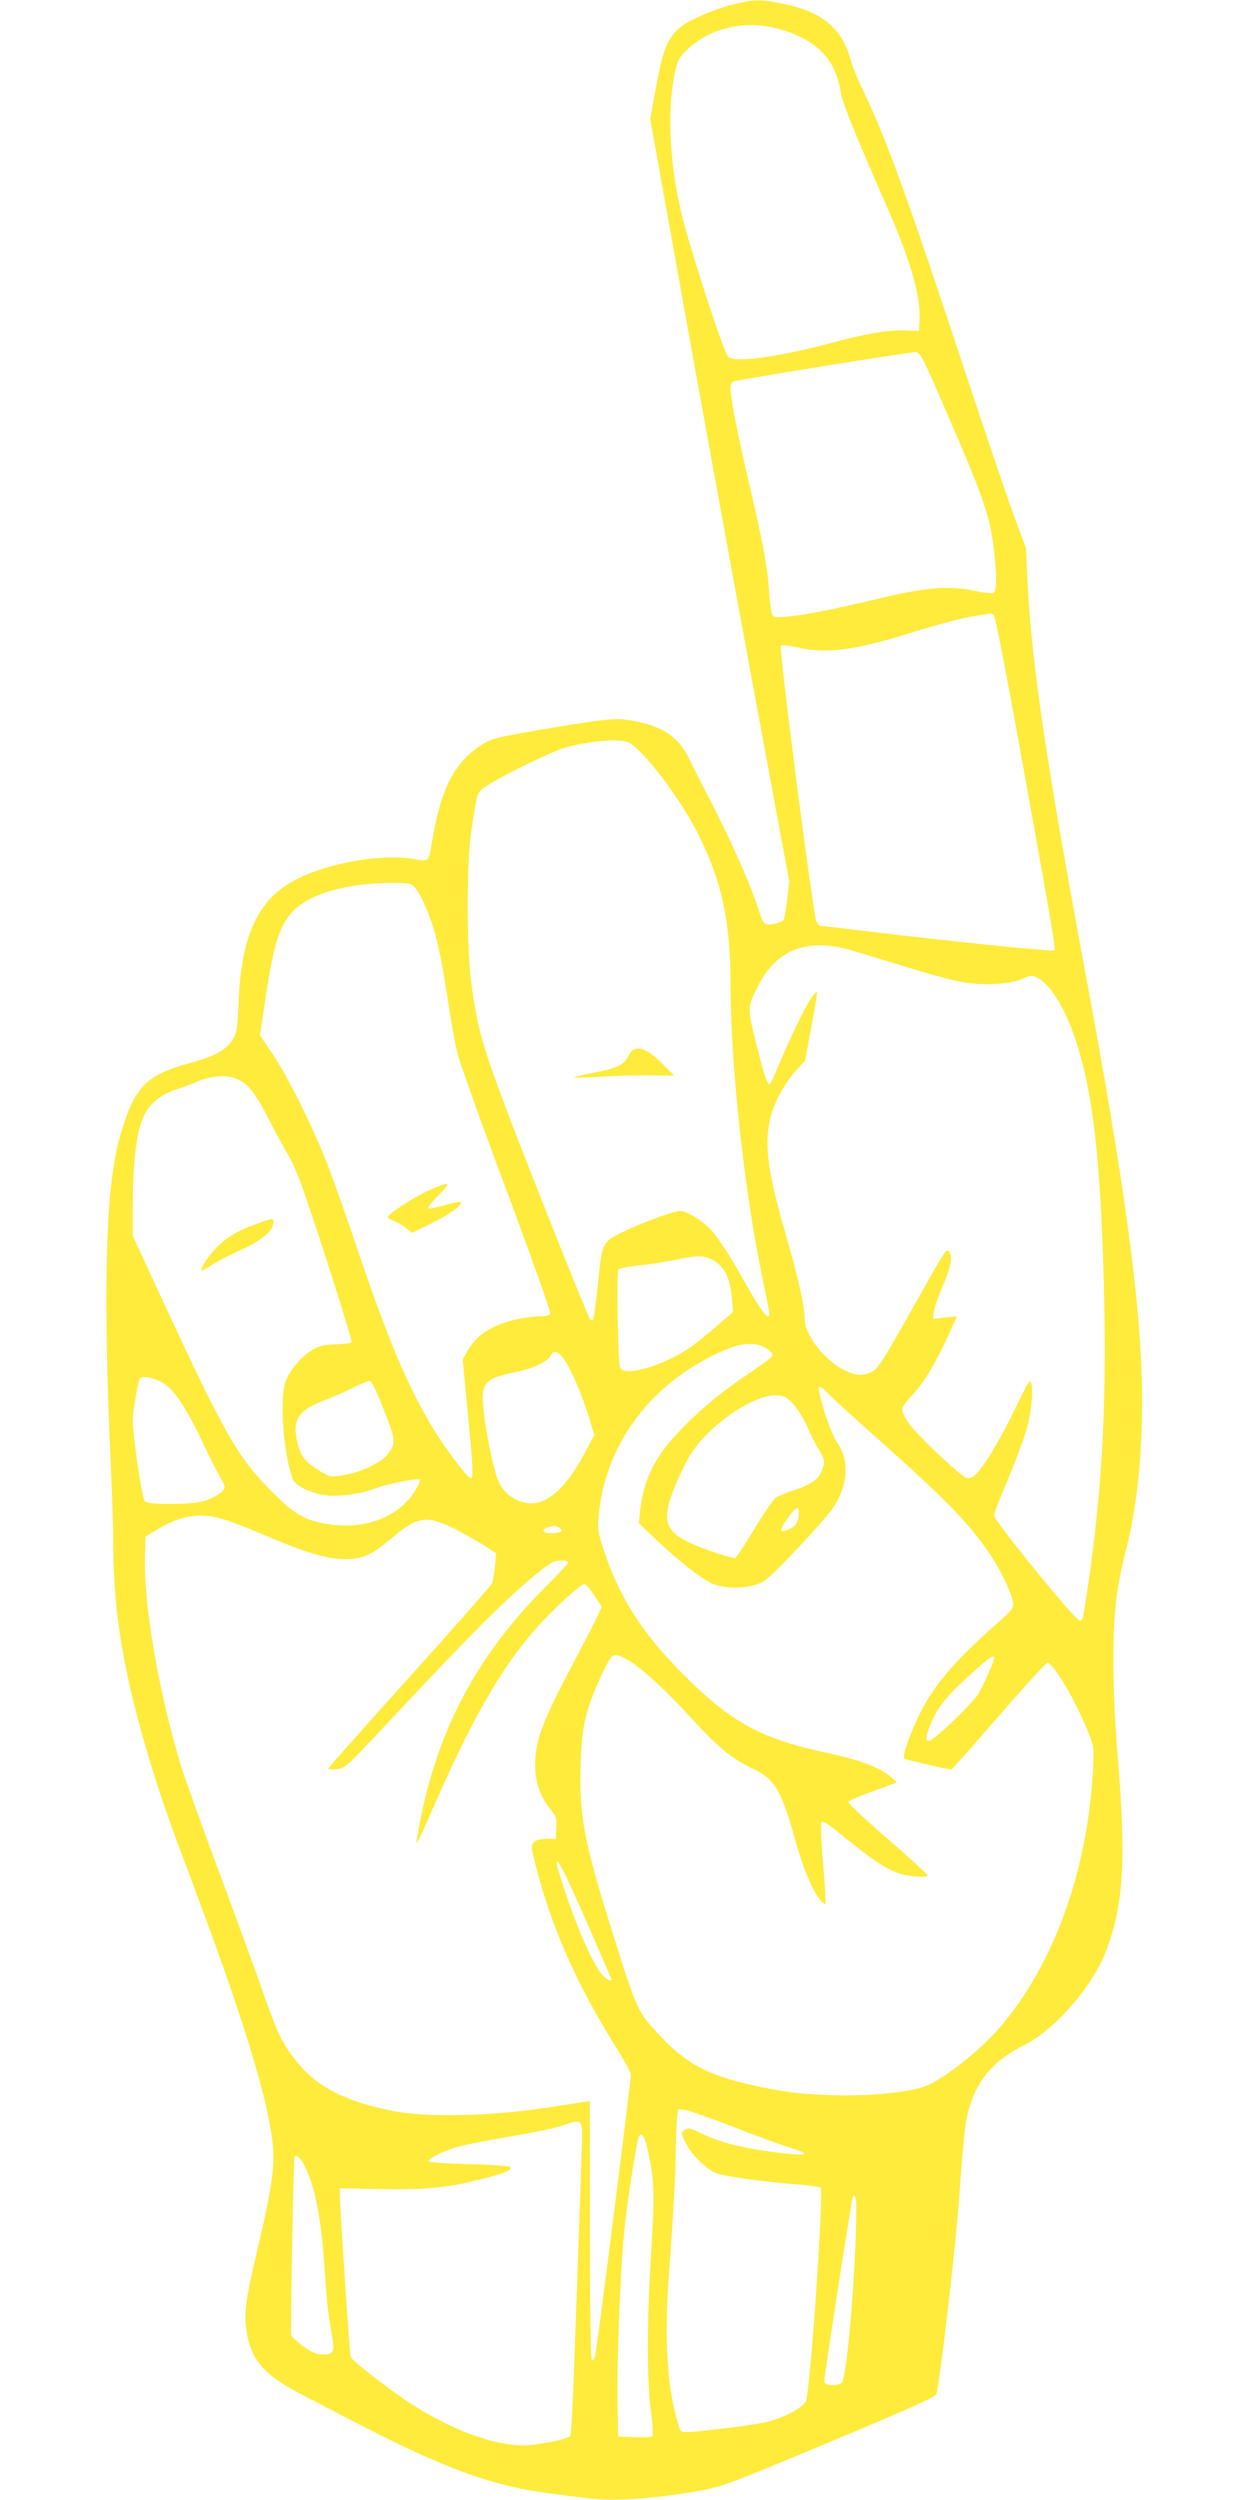 <?xml version="1.0" standalone="no"?>
<!DOCTYPE svg PUBLIC "-//W3C//DTD SVG 20010904//EN"
 "http://www.w3.org/TR/2001/REC-SVG-20010904/DTD/svg10.dtd">
<svg version="1.0" xmlns="http://www.w3.org/2000/svg"
 width="640pt" height="1280pt" viewBox="0 0 640 1280"
 preserveAspectRatio="xMidYMid meet">
<g transform="translate(0,1280) scale(0.1,-0.1)"
fill="#ffeb3b" stroke="none">
<path d="M3745 12775 c-90 -23 -222 -80 -260 -113 -69 -58 -92 -116 -129 -324
l-27 -146 171 -954 c94 -524 254 -1402 356 -1952 l185 -999 -11 -96 c-7 -53
-15 -100 -20 -104 -4 -5 -25 -13 -46 -17 -48 -11 -56 -4 -79 70 -44 138 -151
377 -278 620 -25 47 -59 115 -77 152 -56 117 -138 171 -296 199 -82 14 -127
10 -453 -45 -244 -42 -263 -47 -314 -79 -142 -91 -210 -224 -256 -502 -16 -97
-17 -97 -81 -85 -178 34 -483 -23 -646 -121 -170 -102 -249 -284 -262 -604 -6
-141 -10 -164 -30 -196 -33 -54 -89 -86 -214 -120 -232 -63 -290 -122 -363
-375 -76 -264 -90 -783 -45 -1749 5 -110 10 -268 10 -351 0 -339 56 -667 186
-1096 58 -193 91 -286 249 -708 260 -694 385 -1125 385 -1323 0 -93 -22 -223
-80 -466 -61 -257 -71 -332 -59 -418 22 -153 87 -231 279 -330 52 -28 178 -93
280 -146 445 -231 697 -324 985 -362 66 -9 153 -20 193 -25 136 -18 335 -6
572 35 129 23 147 30 703 262 419 176 518 221 522 237 22 94 98 757 115 991
11 160 25 325 31 367 27 206 118 334 301 426 162 81 359 309 425 493 88 242
99 460 54 1009 -25 296 -27 605 -6 780 9 69 31 184 50 255 61 228 91 556 81
880 -13 434 -95 1029 -277 2010 -212 1138 -286 1637 -308 2065 l-8 175 -53
140 c-29 77 -152 439 -273 805 -280 848 -392 1157 -507 1395 -27 55 -56 127
-65 160 -44 161 -145 244 -343 285 -124 25 -154 24 -267 -5z m230 -120 c202
-53 304 -155 330 -330 8 -50 77 -221 228 -565 129 -292 182 -477 175 -602 l-3
-53 -70 3 c-85 4 -203 -16 -395 -68 -257 -68 -476 -98 -511 -68 -20 16 -165
456 -229 692 -63 235 -84 508 -56 699 19 125 30 147 95 201 116 97 280 131
436 91z m847 -1910 c218 -500 247 -585 268 -770 15 -132 13 -204 -4 -211 -8
-3 -49 1 -91 10 -138 29 -251 20 -501 -40 -235 -56 -373 -83 -456 -90 -75 -7
-78 -6 -86 17 -5 13 -12 67 -15 119 -8 120 -32 248 -101 542 -57 244 -96 441
-96 490 0 17 6 31 17 35 27 10 906 152 932 150 22 -2 36 -27 133 -252z m266
-1093 c7 -5 65 -299 147 -758 158 -876 171 -951 163 -960 -8 -7 -498 43 -900
91 -158 19 -292 35 -298 35 -6 0 -15 10 -20 23 -18 42 -193 1398 -182 1409 7
7 32 5 80 -6 149 -34 289 -17 556 65 191 59 298 87 375 98 31 5 58 9 61 10 3
0 11 -3 18 -7z m-1873 -652 c69 -26 270 -289 362 -475 118 -237 163 -443 163
-755 1 -432 70 -1067 166 -1525 36 -173 38 -185 26 -185 -15 0 -54 60 -151
232 -46 81 -106 172 -133 203 -50 55 -129 105 -167 105 -29 0 -185 -57 -276
-100 -123 -59 -121 -54 -143 -268 -10 -100 -22 -185 -26 -189 -3 -4 -10 -2
-15 3 -12 12 -342 843 -434 1089 -121 325 -143 406 -173 625 -25 182 -26 621
-1 785 32 212 27 196 82 233 82 54 319 169 392 192 118 35 275 50 328 30z
m-1095 -740 c27 -27 63 -101 93 -193 28 -82 53 -206 87 -432 12 -77 30 -178
41 -224 11 -47 124 -363 251 -702 130 -348 228 -624 225 -633 -5 -12 -20 -16
-60 -16 -30 0 -89 -9 -132 -20 -115 -30 -184 -76 -232 -157 l-24 -42 25 -266
c30 -304 31 -348 14 -343 -20 7 -143 173 -199 268 -128 217 -223 444 -376 895
-57 171 -129 373 -159 450 -77 195 -200 442 -277 557 l-66 97 25 168 c44 296
72 388 140 463 82 91 269 147 497 149 94 1 109 -1 127 -19z m2238 -325 c31 -9
149 -45 262 -80 113 -35 243 -71 290 -80 113 -23 256 -17 323 13 44 19 51 20
76 7 71 -36 144 -156 200 -325 86 -265 124 -588 142 -1220 17 -594 -5 -1048
-77 -1545 -28 -193 -31 -208 -47 -202 -29 9 -437 511 -437 537 0 10 16 56 36
102 51 120 103 254 125 323 25 78 40 201 31 245 -8 34 -10 31 -89 -132 -76
-157 -160 -294 -203 -333 -12 -11 -28 -15 -42 -12 -13 4 -83 63 -156 133 -125
119 -172 179 -172 221 0 10 26 45 58 78 56 59 124 176 196 338 l25 58 -61 -7
-61 -7 5 39 c3 21 24 82 47 135 41 97 49 141 31 169 -14 21 -12 24 -199 -308
-142 -253 -167 -291 -197 -306 -47 -22 -80 -20 -139 8 -99 46 -205 181 -205
261 0 63 -32 208 -90 410 -98 339 -117 471 -89 607 16 79 71 186 129 250 l52
58 32 172 c18 95 32 175 29 177 -13 15 -91 -129 -169 -310 -36 -84 -67 -156
-70 -158 -13 -13 -28 31 -69 194 -50 199 -50 194 7 308 93 186 251 246 476
182z m-3145 -659 c53 -22 95 -73 149 -180 28 -55 75 -143 105 -195 49 -82 73
-146 198 -530 78 -240 139 -440 135 -444 -4 -4 -40 -9 -81 -10 -61 -2 -83 -7
-122 -30 -58 -34 -122 -113 -138 -170 -28 -98 -5 -371 40 -490 14 -36 101 -77
180 -84 67 -6 175 10 241 36 53 21 220 55 228 46 3 -3 -2 -21 -13 -41 -85
-158 -288 -230 -505 -178 -83 19 -136 54 -237 156 -178 179 -241 289 -582
1027 l-131 283 0 167 c0 216 21 377 58 451 30 62 91 110 170 134 26 8 74 26
107 40 68 29 147 34 198 12z m2421 -920 c70 -29 104 -91 113 -202 l6 -71 -87
-76 c-48 -41 -111 -92 -141 -112 -140 -92 -330 -145 -350 -97 -12 28 -19 492
-8 503 6 6 52 14 104 20 52 5 135 18 184 28 113 23 138 24 179 7z m269 -449
c38 -16 59 -39 49 -53 -4 -6 -54 -42 -112 -82 -152 -103 -252 -186 -360 -298
-131 -137 -186 -250 -204 -421 l-5 -52 97 -92 c103 -97 214 -185 272 -214 50
-26 154 -31 223 -11 52 15 65 26 209 176 84 89 170 186 191 216 79 118 88 243
25 336 -31 45 -73 164 -95 266 -7 31 8 28 43 -9 16 -18 130 -122 254 -232 350
-311 473 -437 579 -595 52 -77 110 -197 117 -243 6 -33 2 -37 -101 -129 -203
-180 -310 -307 -381 -455 -49 -101 -86 -212 -74 -220 9 -5 226 -55 240 -55 4
0 114 124 245 275 131 152 243 274 249 272 36 -12 144 -196 206 -352 32 -79
32 -81 26 -200 -28 -502 -190 -964 -453 -1287 -95 -117 -249 -247 -373 -315
-118 -65 -532 -82 -800 -33 -314 58 -437 115 -585 271 -125 133 -120 122 -266
589 -128 410 -154 551 -146 800 4 134 10 184 30 263 26 98 105 274 133 298 39
32 200 -95 405 -320 133 -145 206 -205 314 -257 111 -52 146 -111 216 -363 40
-145 90 -264 129 -310 11 -13 23 -21 26 -18 3 3 -2 96 -12 207 -11 130 -13
205 -7 211 6 6 34 -10 79 -47 223 -183 290 -222 394 -231 44 -4 70 -2 70 4 0
6 -92 90 -205 188 -113 98 -204 183 -202 189 2 6 59 31 127 55 l123 45 -38 33
c-51 44 -163 85 -318 118 -321 67 -479 149 -701 365 -235 228 -357 413 -443
668 -32 98 -34 111 -28 181 31 339 231 630 547 801 142 76 223 95 291 67z
m-1017 -64 c35 -47 95 -185 130 -301 l27 -89 -49 -92 c-96 -182 -196 -270
-294 -257 -62 9 -115 47 -145 105 -26 52 -71 270 -82 398 -9 113 16 138 168
168 89 18 162 52 179 85 16 29 34 24 66 -17z m-2042 -130 c55 -38 121 -142
196 -303 35 -74 74 -152 87 -172 12 -21 23 -44 23 -52 0 -20 -53 -56 -107 -72
-61 -18 -286 -19 -301 -1 -16 20 -62 328 -62 417 0 43 22 172 35 209 8 22 82
7 129 -26z m1120 -128 c63 -158 65 -174 20 -232 -32 -42 -132 -89 -221 -105
-68 -11 -71 -11 -114 14 -84 50 -108 78 -125 147 -30 120 0 169 136 221 47 18
114 48 150 66 36 18 72 33 81 34 11 0 33 -43 73 -145z m2101 22 c22 -25 53
-76 69 -114 16 -37 42 -89 58 -114 32 -52 34 -66 14 -114 -17 -41 -57 -67
-146 -97 -36 -11 -75 -28 -88 -36 -12 -8 -62 -80 -109 -159 -48 -80 -92 -147
-99 -150 -7 -2 -70 16 -140 41 -190 68 -230 116 -199 238 19 71 79 205 119
264 100 149 328 300 436 290 38 -3 51 -11 85 -49z m25 -549 c0 -44 -13 -69
-41 -83 -60 -31 -64 -13 -13 56 39 54 54 61 54 27z m-2929 -42 c41 -13 128
-48 194 -76 243 -105 362 -135 467 -119 57 9 99 33 186 106 129 109 178 116
312 49 48 -24 117 -63 154 -86 l67 -43 -7 -66 c-4 -36 -10 -75 -14 -86 -4 -11
-195 -228 -424 -482 -229 -254 -416 -465 -416 -468 0 -3 19 -5 43 -3 43 3 47
7 282 258 398 426 594 622 746 745 69 55 87 65 120 65 21 0 39 -4 39 -9 0 -5
-57 -67 -128 -137 -336 -339 -534 -708 -628 -1173 -14 -68 -23 -125 -21 -127
2 -3 30 55 62 128 211 488 364 759 544 964 85 98 233 234 254 234 6 0 29 -27
50 -59 l38 -59 -25 -53 c-14 -30 -70 -139 -126 -244 -155 -294 -190 -387 -190
-512 0 -87 24 -158 75 -222 33 -41 36 -50 33 -100 l-3 -56 -47 0 c-31 0 -53
-6 -64 -17 -16 -15 -15 -22 5 -105 81 -321 209 -614 407 -932 46 -73 84 -141
84 -150 1 -32 -172 -1397 -182 -1435 -7 -29 -12 -36 -19 -25 -5 8 -9 298 -9
668 l0 654 -37 -6 c-21 -3 -96 -15 -168 -26 -270 -42 -576 -53 -763 -26 -57 8
-152 31 -210 50 -159 53 -256 119 -338 229 -66 87 -86 131 -173 380 -43 121
-144 397 -224 611 -80 215 -161 442 -181 506 -114 379 -190 820 -184 1063 l3
108 65 40 c122 73 223 86 351 44z m1700 -37 c30 -16 13 -29 -37 -29 -50 0 -57
19 -13 31 13 4 25 7 27 8 2 1 12 -4 23 -10z m2229 -668 c0 -17 -58 -148 -83
-187 -24 -39 -174 -186 -230 -226 -38 -27 -44 -6 -17 63 36 92 79 147 197 255
107 98 133 116 133 95z m-2086 -1352 c69 -158 126 -289 126 -293 0 -14 -21 -4
-45 22 -41 42 -118 211 -179 390 -31 90 -56 171 -56 180 0 39 34 -27 154 -299z
m749 -1048 c111 -44 243 -92 292 -107 122 -37 90 -45 -83 -23 -169 23 -278 51
-366 94 -57 28 -71 32 -87 22 -24 -15 -24 -18 5 -75 28 -56 102 -127 153 -149
38 -16 262 -46 424 -58 53 -4 102 -11 110 -15 19 -12 -54 -1063 -76 -1097 -19
-29 -86 -68 -161 -93 -35 -13 -135 -29 -244 -42 -257 -29 -231 -31 -248 22
-56 183 -71 426 -48 750 27 377 35 530 36 655 1 66 4 140 7 164 l6 43 39 -6
c22 -4 130 -42 241 -85z m-777 -188 c-4 -120 -11 -330 -16 -468 -5 -137 -14
-401 -21 -585 -6 -184 -15 -339 -20 -344 -14 -15 -170 -46 -236 -46 -163 0
-379 81 -597 225 -103 68 -285 210 -291 228 -5 14 -55 773 -55 827 l0 36 199
-4 c231 -5 357 7 519 49 131 33 172 51 151 65 -8 5 -104 11 -214 14 -119 3
-200 9 -200 15 0 16 77 53 156 75 41 11 156 33 255 50 98 16 215 40 259 53
131 40 119 61 111 -190z m339 75 c35 -157 38 -228 20 -513 -23 -352 -24 -672
-2 -830 8 -66 12 -124 8 -128 -4 -4 -46 -7 -92 -5 l-84 3 -3 170 c-4 211 14
681 34 878 12 126 49 372 70 470 10 50 32 31 49 -45z m-1765 -70 c55 -91 94
-272 110 -518 13 -196 18 -244 37 -353 18 -102 14 -112 -47 -112 -30 0 -53 10
-96 41 -31 22 -60 49 -63 59 -5 17 12 905 17 913 8 10 25 -3 42 -30z m2830
-422 c-14 -310 -42 -617 -66 -698 -8 -27 -94 -26 -94 0 0 26 139 924 146 942
5 13 6 13 14 -1 6 -9 5 -109 0 -243z"/>
<path d="M3220 7398 c-23 -49 -57 -66 -169 -88 -57 -11 -107 -22 -110 -26 -3
-3 50 -2 119 2 69 5 185 9 258 8 l134 -1 -54 54 c-89 92 -150 109 -178 51z"/>
<path d="M2198 6706 c-69 -30 -198 -112 -212 -135 -4 -5 8 -14 26 -20 17 -6
47 -23 65 -37 l34 -26 103 51 c96 48 157 93 144 107 -3 3 -40 -5 -82 -17 -42
-12 -79 -19 -83 -15 -4 3 17 30 45 59 78 79 73 82 -40 33z"/>
<path d="M1320 6536 c-96 -34 -147 -63 -202 -114 -44 -41 -96 -118 -86 -127 2
-2 26 11 53 29 28 18 94 52 147 76 102 44 168 99 168 140 0 25 -1 25 -80 -4z"/>
</g>
</svg>
